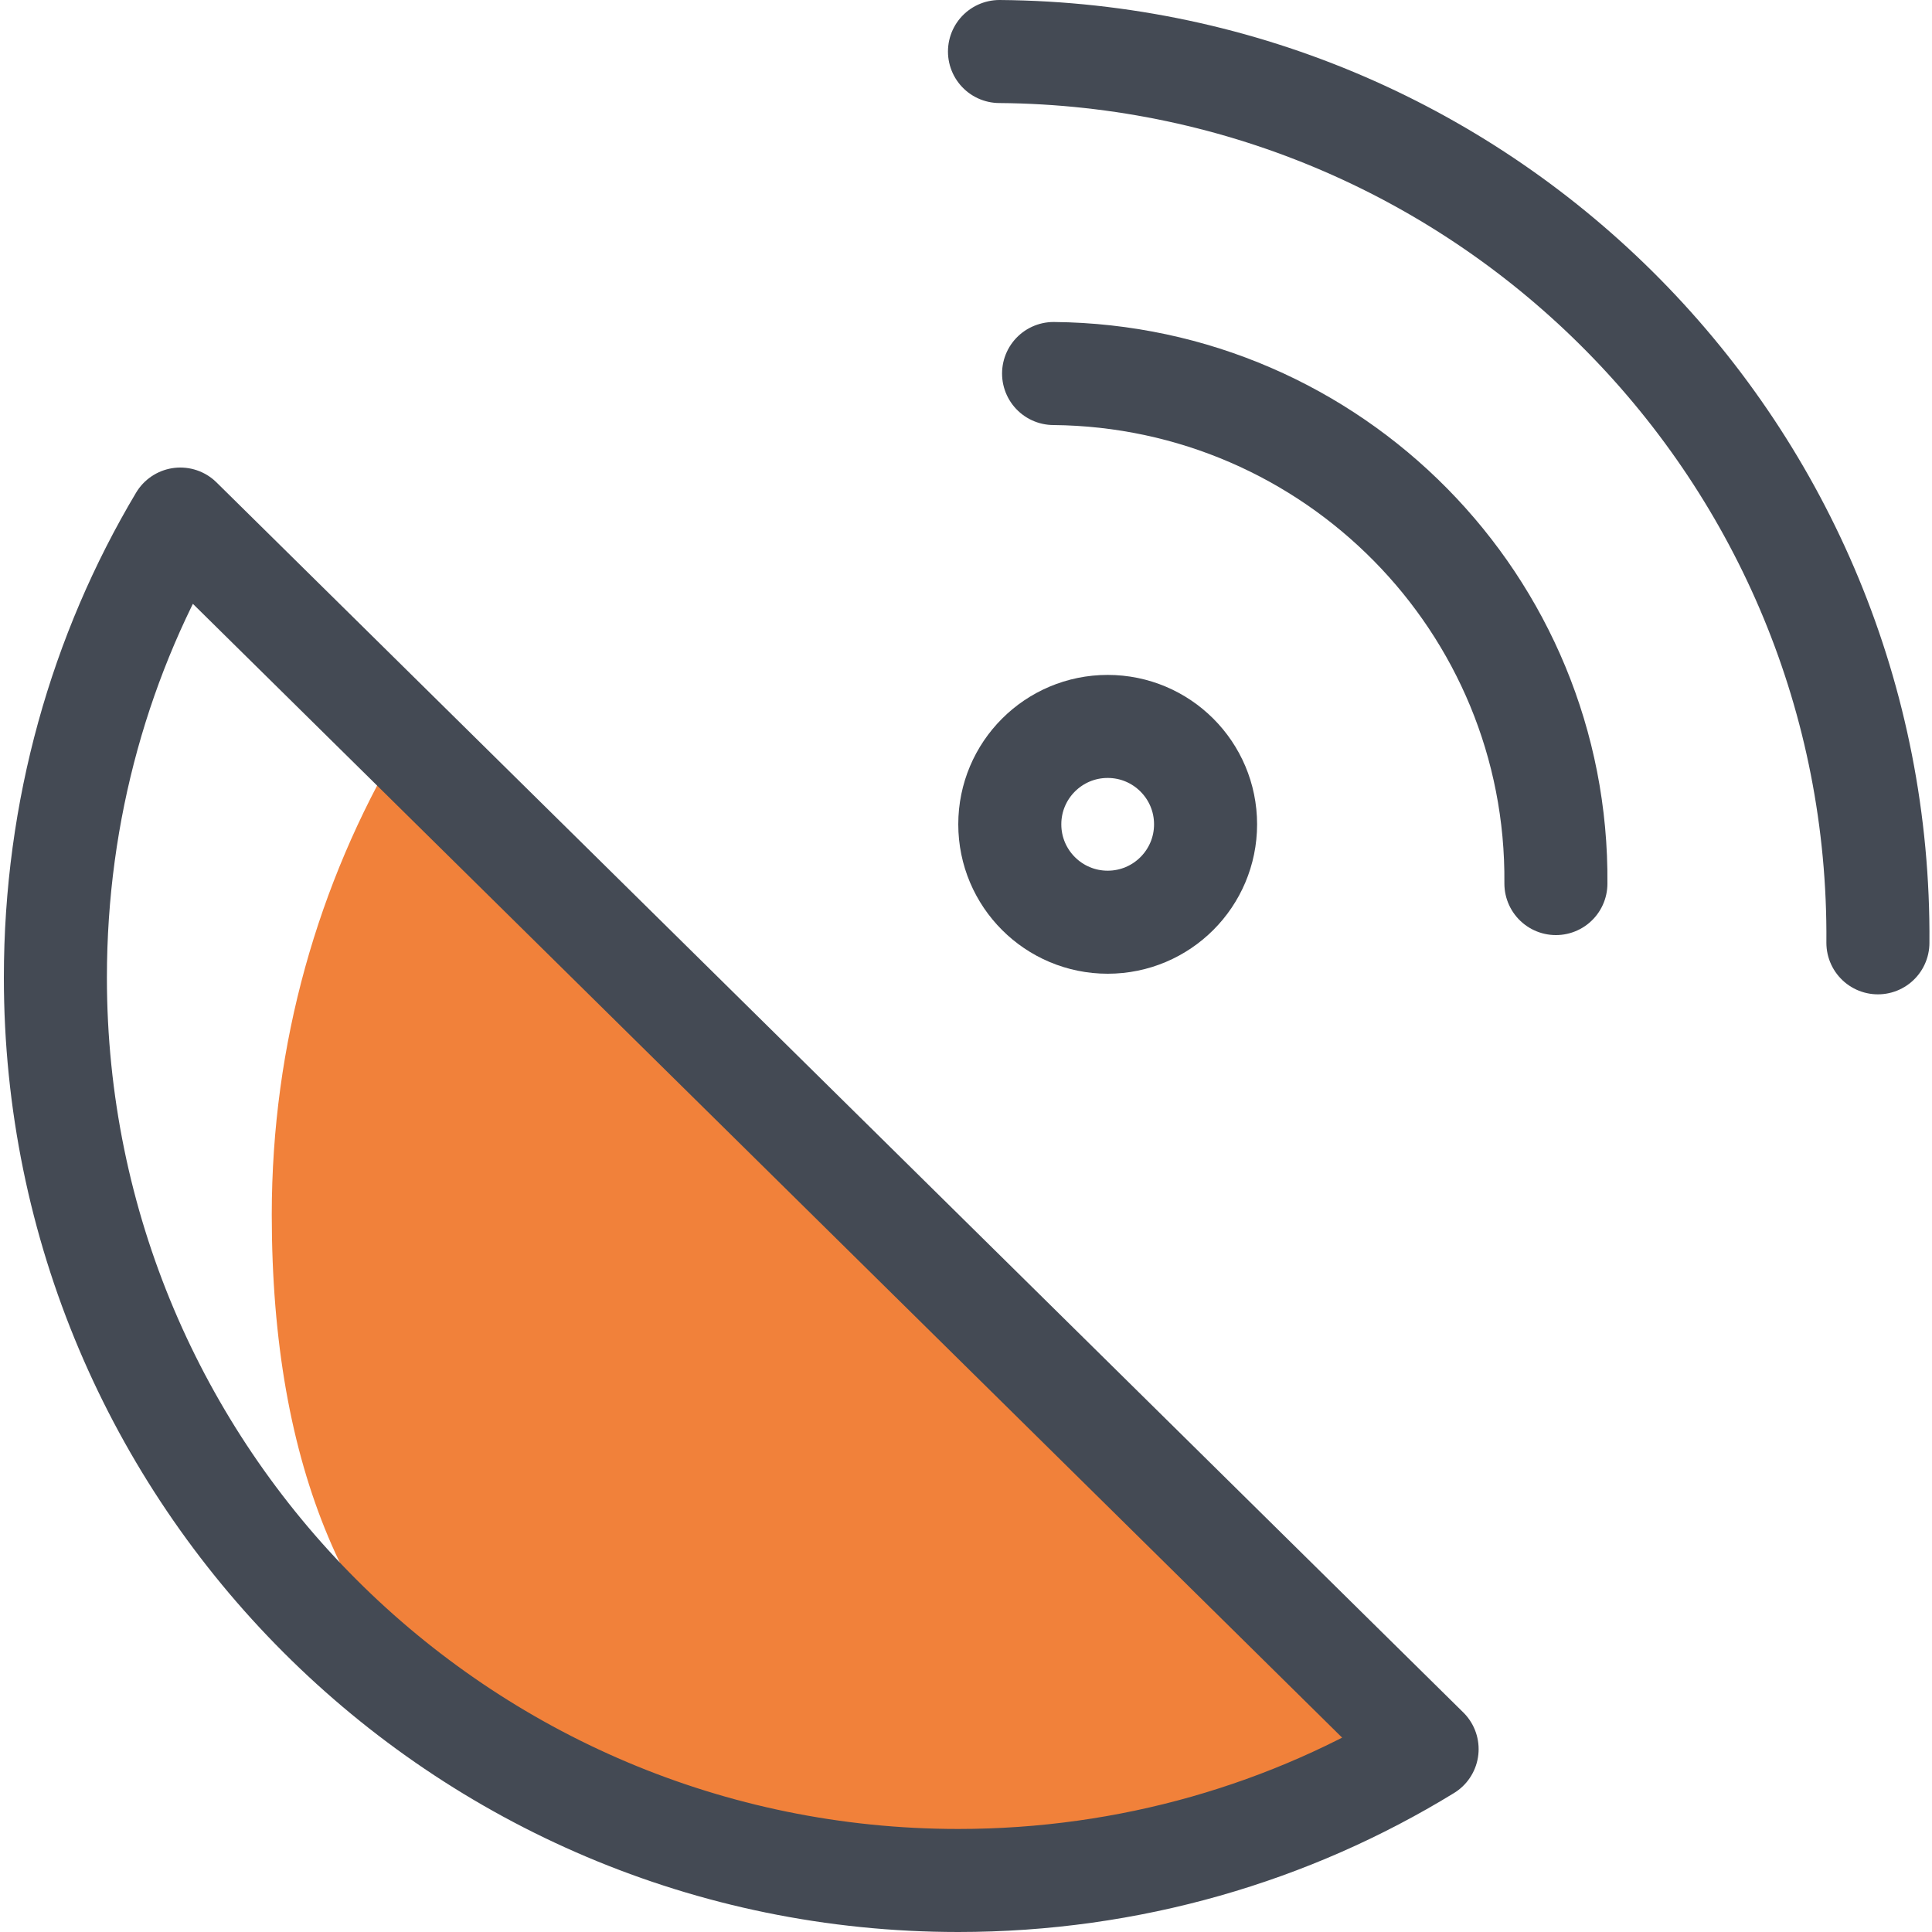 <?xml version="1.0" encoding="utf-8"?>
<!-- Generator: Adobe Illustrator 22.0.1, SVG Export Plug-In . SVG Version: 6.00 Build 0)  -->
<svg version="1.1" xmlns="http://www.w3.org/2000/svg" xmlns:xlink="http://www.w3.org/1999/xlink" x="0px" y="0px"
	 viewBox="0 0 150 150" style="enable-background:new 0 0 150 150;" xml:space="preserve">
<style type="text/css">
	.st0{display:none;}
	.st1{display:inline;fill:#FFD046;}
	.st2{display:inline;}
	.st3{fill:none;stroke:#444A54;stroke-width:8;stroke-linecap:round;stroke-linejoin:round;stroke-miterlimit:10;}
	.st4{fill:#F1813A;}
</style>
<g id="Mobile" class="st0">
	<rect x="51.7" y="26.3" class="st1" width="68.6" height="92.2"/>
	<g class="st2">
		<path class="st3" d="M118.9,147.8l-85.8,0.1c-1.7,0-3-1.3-3-3L30,6c0-1.7,1.3-3,3-3l85.8-0.1c1.7,0,3,1.3,3,3l0.2,138.9
			C121.9,146.4,120.5,147.8,118.9,147.8z"/>
		<line class="st3" x1="70" y1="132.6" x2="82" y2="132.5"/>
		<line class="st3" x1="31.2" y1="26.3" x2="120.6" y2="26.2"/>
		<line class="st3" x1="120.3" y1="118.5" x2="31.6" y2="118.6"/>
	</g>
</g>
<g id="DTH">
	<path class="st4" d="M113.1,137.9c-10.8,6.6-14.8,9.6-28.4,9.6c-39.5,0-63.6-13.6-63.6-53.2c0-13.3,3.6-25.7,9.9-36.4L113.1,137.9z
		"/>
	<g>
		<circle class="st3" cx="86" cy="64" r="7.6"/>
		<path class="st3" d="M81.8,29c21.7,0.2,39.2,17.9,39,39.6"/>
		<path class="st3" d="M77.6,4c38,0.3,68.5,31.3,68.2,69.2"/>
		<path class="st3" d="M110.8,135.8c-10.6,6.5-23.1,10.2-36.4,10.2c-38.7,0-70.1-31.4-70.1-70.1c0-13,3.5-25.2,9.7-35.6L110.8,135.8
			z"/>
	</g>
</g>
</svg>
